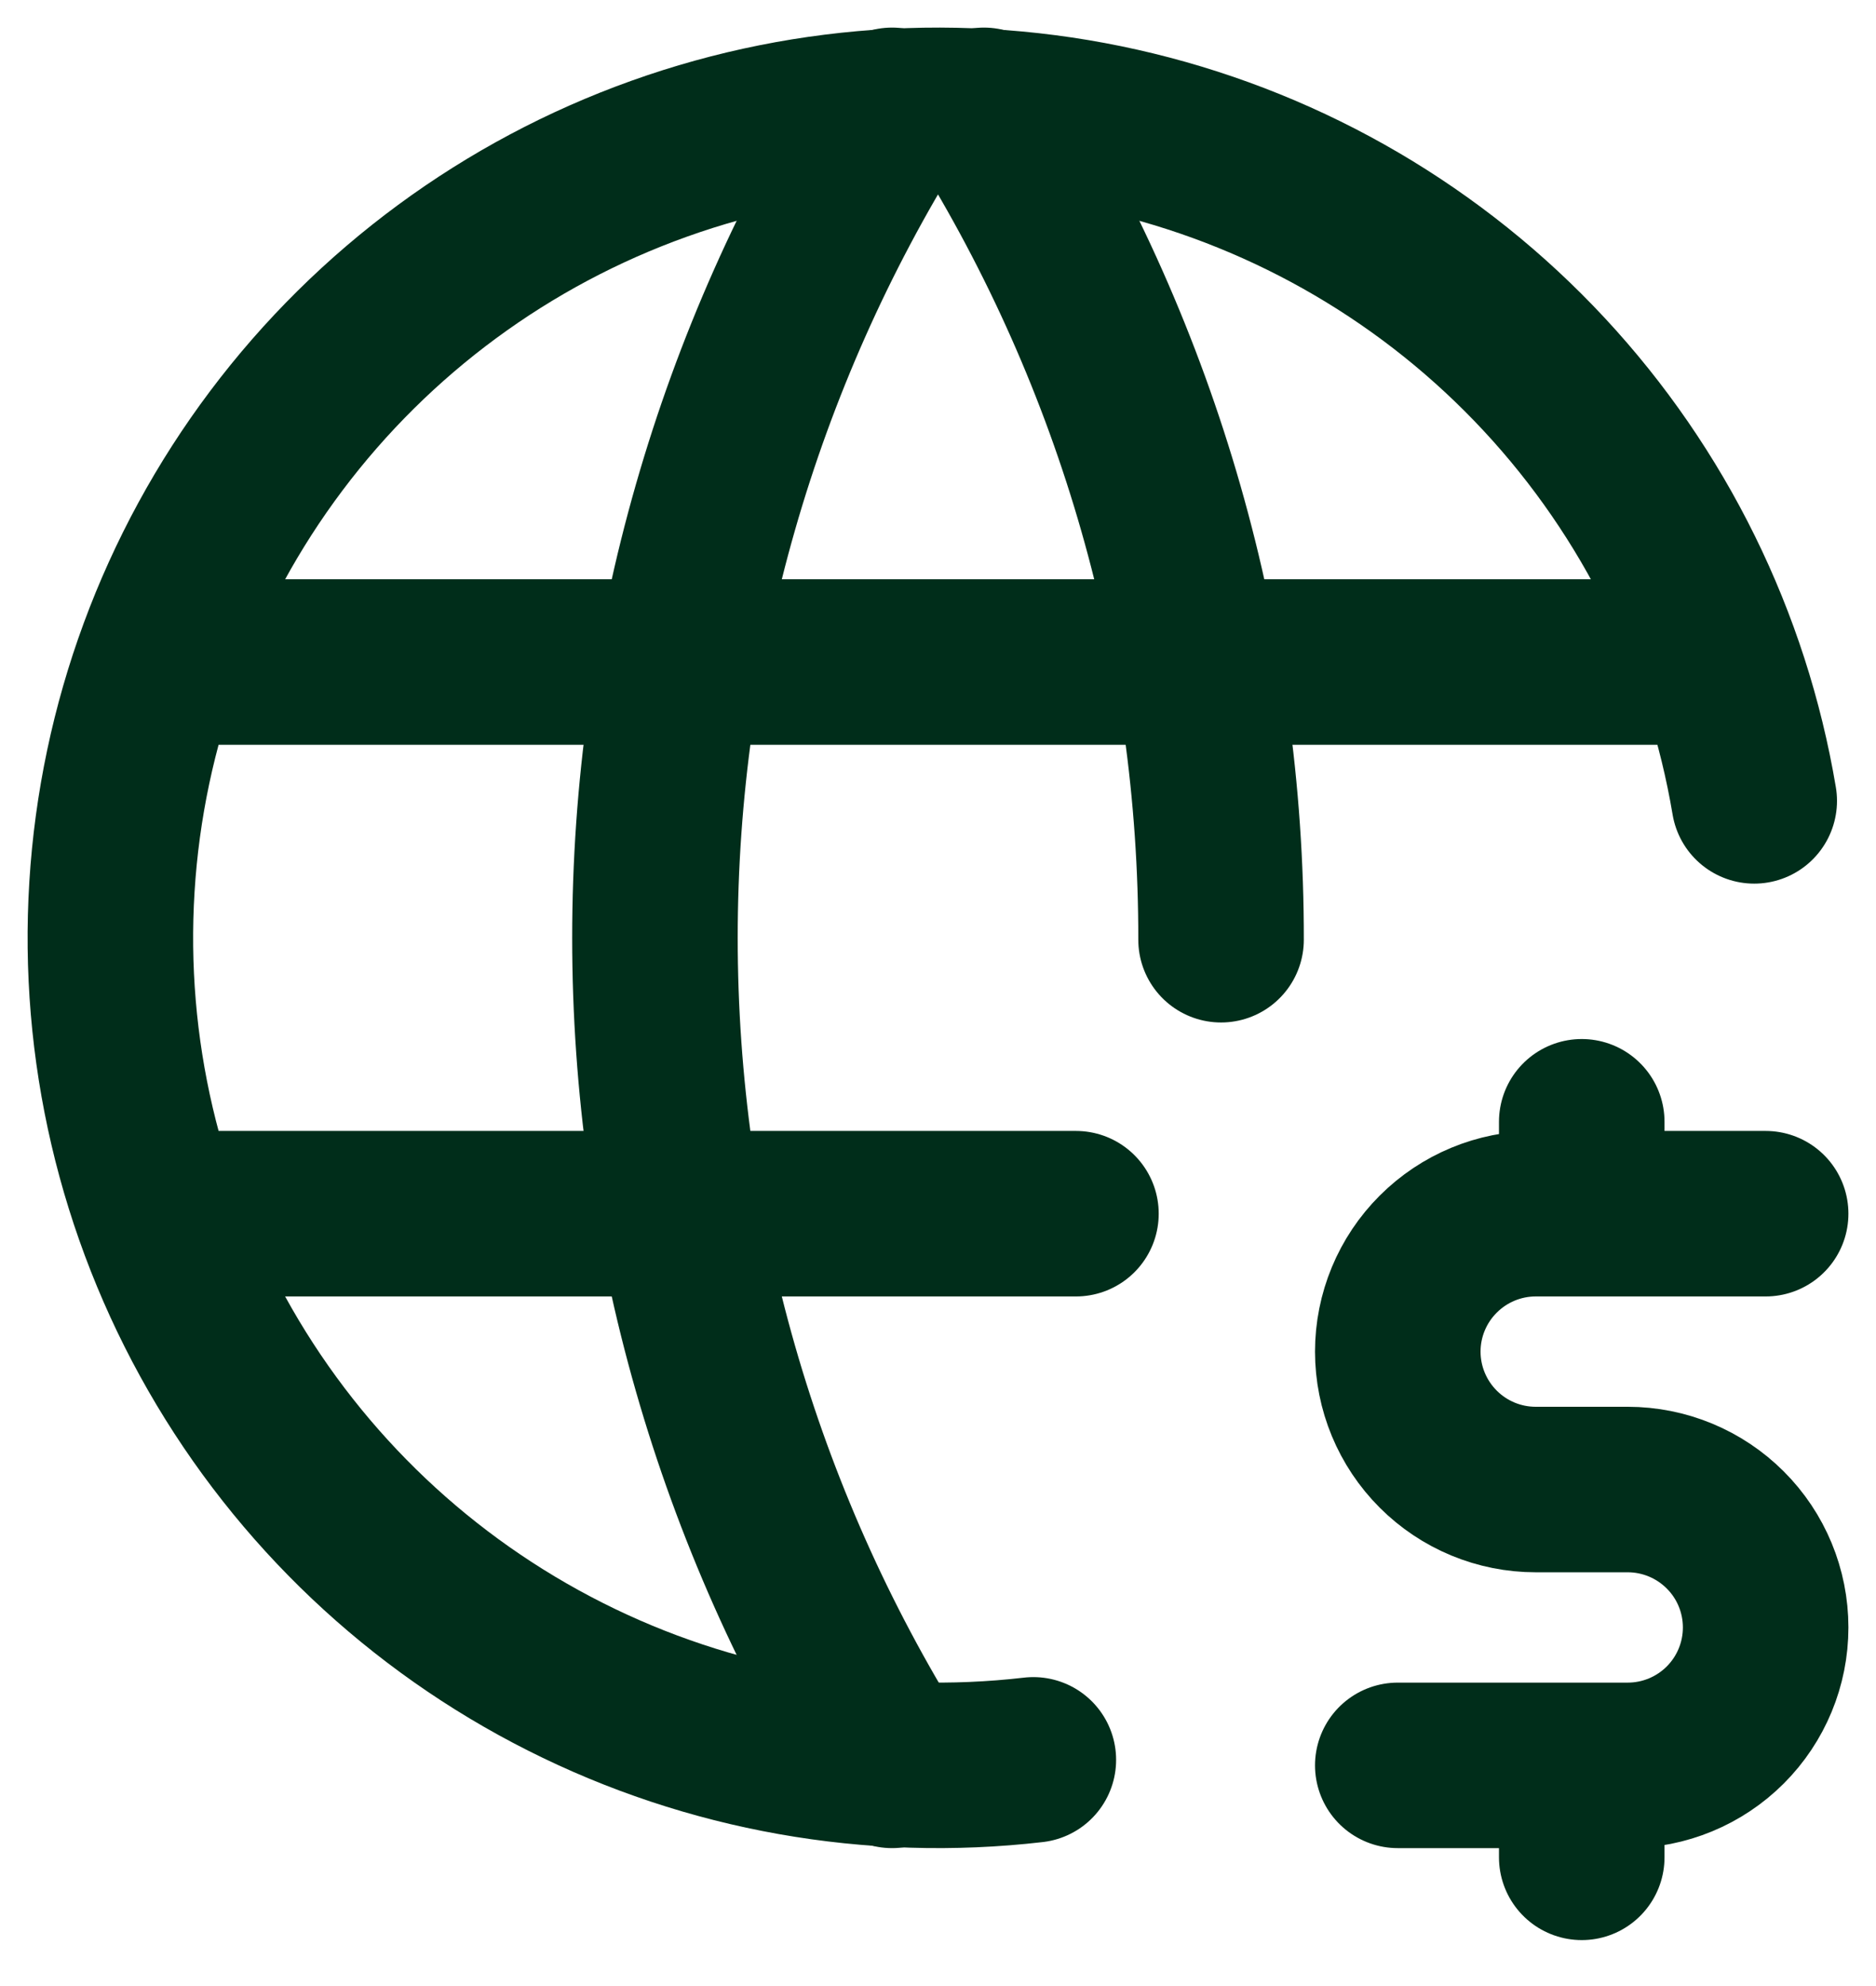 <svg width="34" height="36" viewBox="0 0 34 36" fill="none" xmlns="http://www.w3.org/2000/svg">
<path d="M31.793 14.517C31.307 11.623 29.984 8.935 27.986 6.786C25.988 4.637 23.403 3.122 20.552 2.427C17.702 1.732 14.71 1.888 11.947 2.877C9.184 3.865 6.772 5.642 5.009 7.988C3.246 10.334 2.21 13.145 2.029 16.073C1.847 19.002 2.529 21.919 3.989 24.465C5.449 27.01 7.624 29.071 10.244 30.392C12.864 31.714 15.813 32.238 18.728 31.9M3 12H31M3 22H19.5" stroke="#002D1A" stroke-width="3" stroke-linecap="round" stroke-linejoin="round"/>
<path d="M16.167 2C13.359 6.5 11.87 11.697 11.87 17C11.87 22.304 13.359 27.501 16.167 32M17.833 2C20.648 6.509 22.137 11.719 22.13 17.034M32 22H27.833C27.17 22 26.535 22.264 26.066 22.733C25.597 23.201 25.333 23.837 25.333 24.5C25.333 25.163 25.597 25.799 26.066 26.268C26.535 26.737 27.17 27 27.833 27H29.5C30.163 27 30.799 27.264 31.268 27.733C31.737 28.201 32 28.837 32 29.5C32 30.163 31.737 30.799 31.268 31.268C30.799 31.737 30.163 32 29.5 32H25.333M28.667 32V33.667M28.667 20.334V22" stroke="#002D1A" stroke-width="3" stroke-linecap="round" stroke-linejoin="round"/>
</svg>
